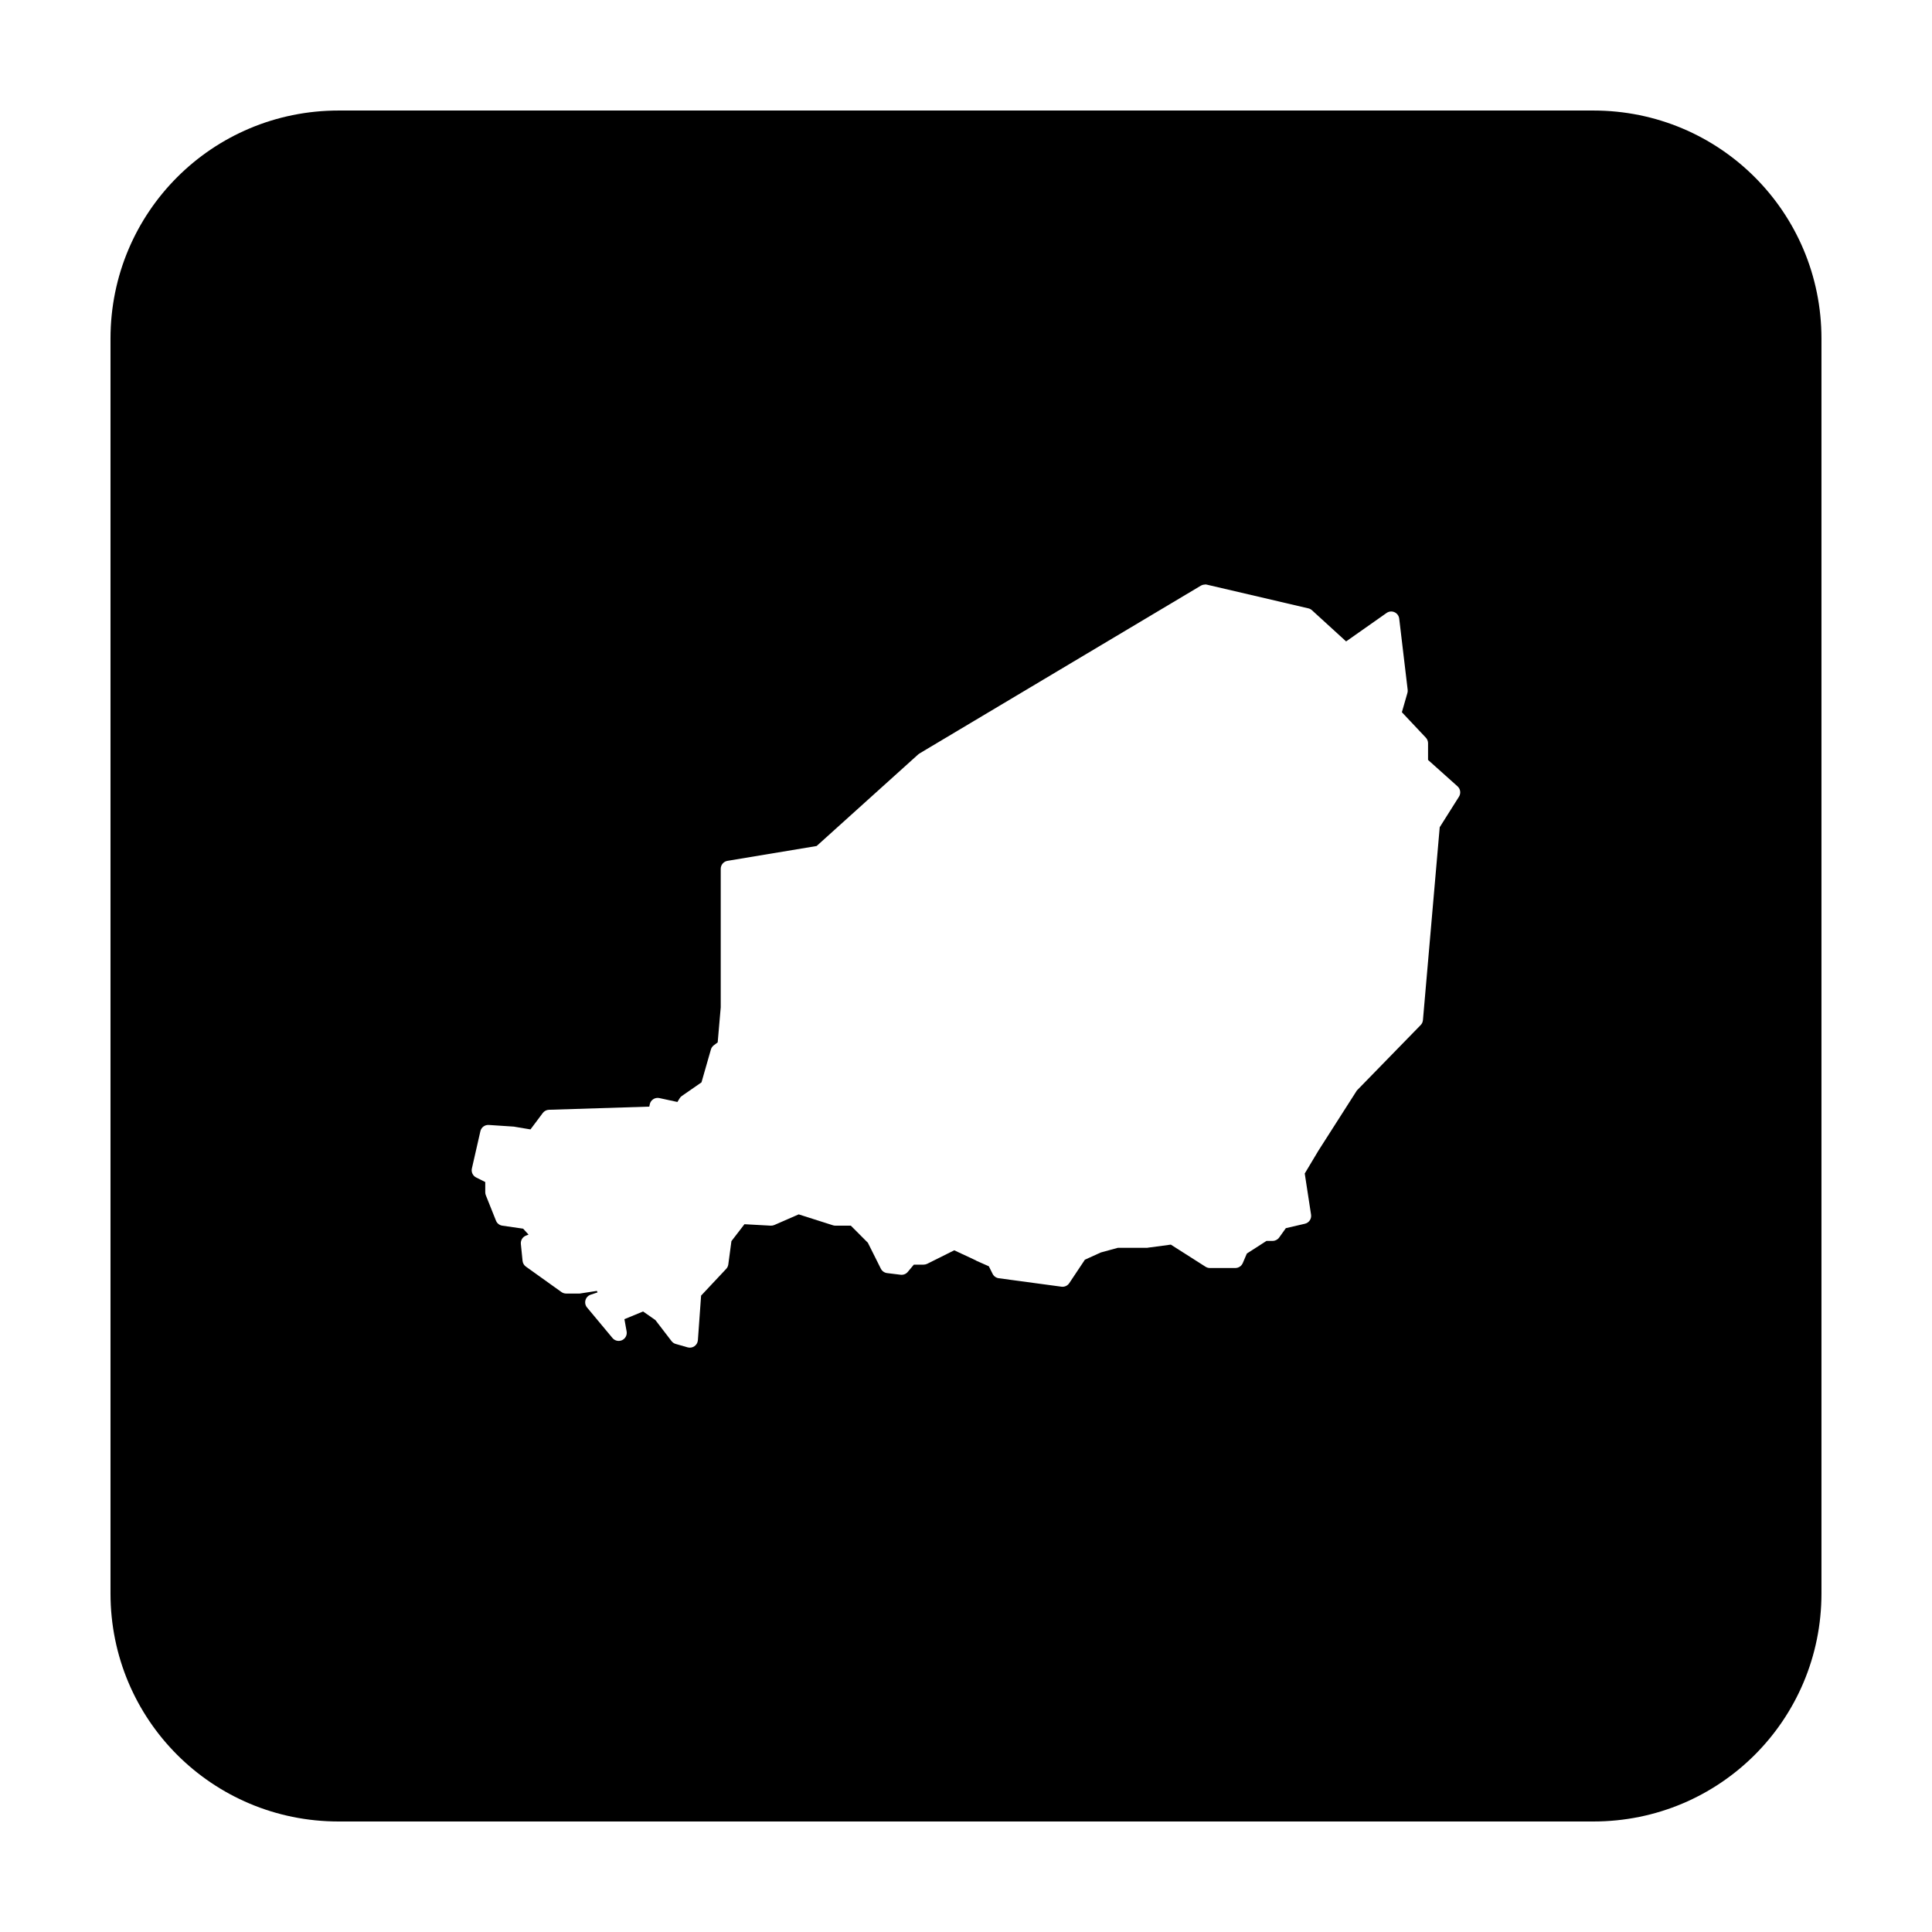 <?xml version="1.0" encoding="UTF-8"?>
<!-- Uploaded to: SVG Repo, www.svgrepo.com, Generator: SVG Repo Mixer Tools -->
<svg fill="#000000" width="800px" height="800px" version="1.1" viewBox="144 144 512 512" xmlns="http://www.w3.org/2000/svg">
 <path d="m233.74 173.29c-33.492 0-60.457 26.965-60.457 60.457v332.51c0 33.496 26.965 60.457 60.457 60.457h332.51c33.496 0 60.457-26.961 60.457-60.457v-332.51c0-33.492-26.961-60.457-60.457-60.457zm229.62 125.58c0.145 0.004 0.285 0.023 0.426 0.059l26.93 6.289c0.355 0.078 0.684 0.246 0.957 0.492l9.062 8.273 10.715-7.535c0.613-0.438 1.41-0.516 2.098-0.211 0.688 0.305 1.164 0.949 1.258 1.695l2.242 18.863c0.035 0.281 0.012 0.566-0.066 0.836l-1.469 5.117 6.359 6.75c0.371 0.398 0.578 0.922 0.578 1.465v4.43l7.824 7.004c0.77 0.699 0.926 1.848 0.375 2.727l-5.109 8.098-4.445 51.109c-0.043 0.492-0.25 0.953-0.594 1.309l-16.914 17.348-10.195 15.953-3.621 6.051 1.676 10.914c0.164 1.102-0.547 2.148-1.637 2.398l-5.047 1.172-1.77 2.481c-0.402 0.562-1.051 0.895-1.742 0.895h-1.613l-5.207 3.348-1.09 2.539c-0.336 0.781-1.105 1.293-1.961 1.297h-6.738c-0.406 0-0.801-0.109-1.141-0.324l-9.223-5.875-5.961 0.797c-0.094 0.023-0.191 0.039-0.285 0.051h-7.793l-4.5 1.23-4.231 1.918-4.152 6.227c-0.453 0.676-1.25 1.035-2.055 0.926l-16.621-2.242c-0.699-0.098-1.309-0.531-1.625-1.16l-1.004-2.008-3.336-1.477c-0.012-0.016-0.023-0.035-0.039-0.051l-5.793-2.707-7.156 3.574c-0.297 0.148-0.629 0.227-0.965 0.227h-2.586l-1.605 1.918c-0.461 0.559-1.176 0.844-1.898 0.758l-3.602-0.441c-0.707-0.094-1.324-0.531-1.645-1.172l-3.434-6.867-4.516-4.527h-4.055c-0.219 0.004-0.438-0.027-0.648-0.09l-9.113-2.902-6.445 2.812c-0.305 0.137-0.641 0.195-0.973 0.18l-6.957-0.383-3.453 4.484-0.828 6.172c-0.059 0.441-0.254 0.855-0.559 1.18l-6.652 7.086-0.848 11.809c-0.047 0.641-0.379 1.23-0.91 1.598-0.527 0.367-1.195 0.48-1.816 0.301l-3.137-0.898c-0.441-0.121-0.832-0.383-1.113-0.746l-4.281-5.578-3.266-2.285-4.949 2.039 0.582 3.238c0.176 0.957-0.316 1.91-1.199 2.324-0.883 0.41-1.93 0.176-2.551-0.574l-6.731-8.078c-0.457-0.543-0.613-1.281-0.418-1.961 0.195-0.684 0.715-1.223 1.391-1.445l1.801-0.598-0.176-0.395-4.223 0.648c-0.105 0.023-0.215 0.043-0.324 0.051h-3.59c-0.445 0-0.879-0.137-1.242-0.395l-9.426-6.742c-0.5-0.355-0.824-0.91-0.887-1.523l-0.453-4.488c-0.094-0.965 0.469-1.875 1.379-2.215l0.66-0.254-1.43-1.574-5.519-0.797c-0.754-0.109-1.398-0.609-1.68-1.32l-2.688-6.731c-0.105-0.254-0.156-0.523-0.156-0.797v-2.715l-2.414-1.211c-0.879-0.438-1.348-1.422-1.129-2.383l2.254-9.879c0.234-1.02 1.176-1.723 2.223-1.652l6.731 0.445c0.07 0.012 0.137 0.027 0.207 0.047l4.113 0.688 3.258-4.348c0.387-0.52 0.992-0.836 1.641-0.855l26.59-0.836 0.117-0.59c0.109-0.562 0.445-1.059 0.922-1.371 0.48-0.316 1.066-0.426 1.625-0.305l4.785 1.035 0.57-0.934c0.152-0.262 0.359-0.488 0.609-0.66l5.203-3.602 2.492-8.699c0.125-0.449 0.395-0.84 0.766-1.121l1.035-0.777 0.805-9.281v-36.723c0.004-1.043 0.762-1.934 1.793-2.106l23.625-3.934 26.922-24.277c0.105-0.094 0.215-0.176 0.336-0.246l74.527-44.445c0.352-0.211 0.754-0.316 1.16-0.309z"/>
</svg>
